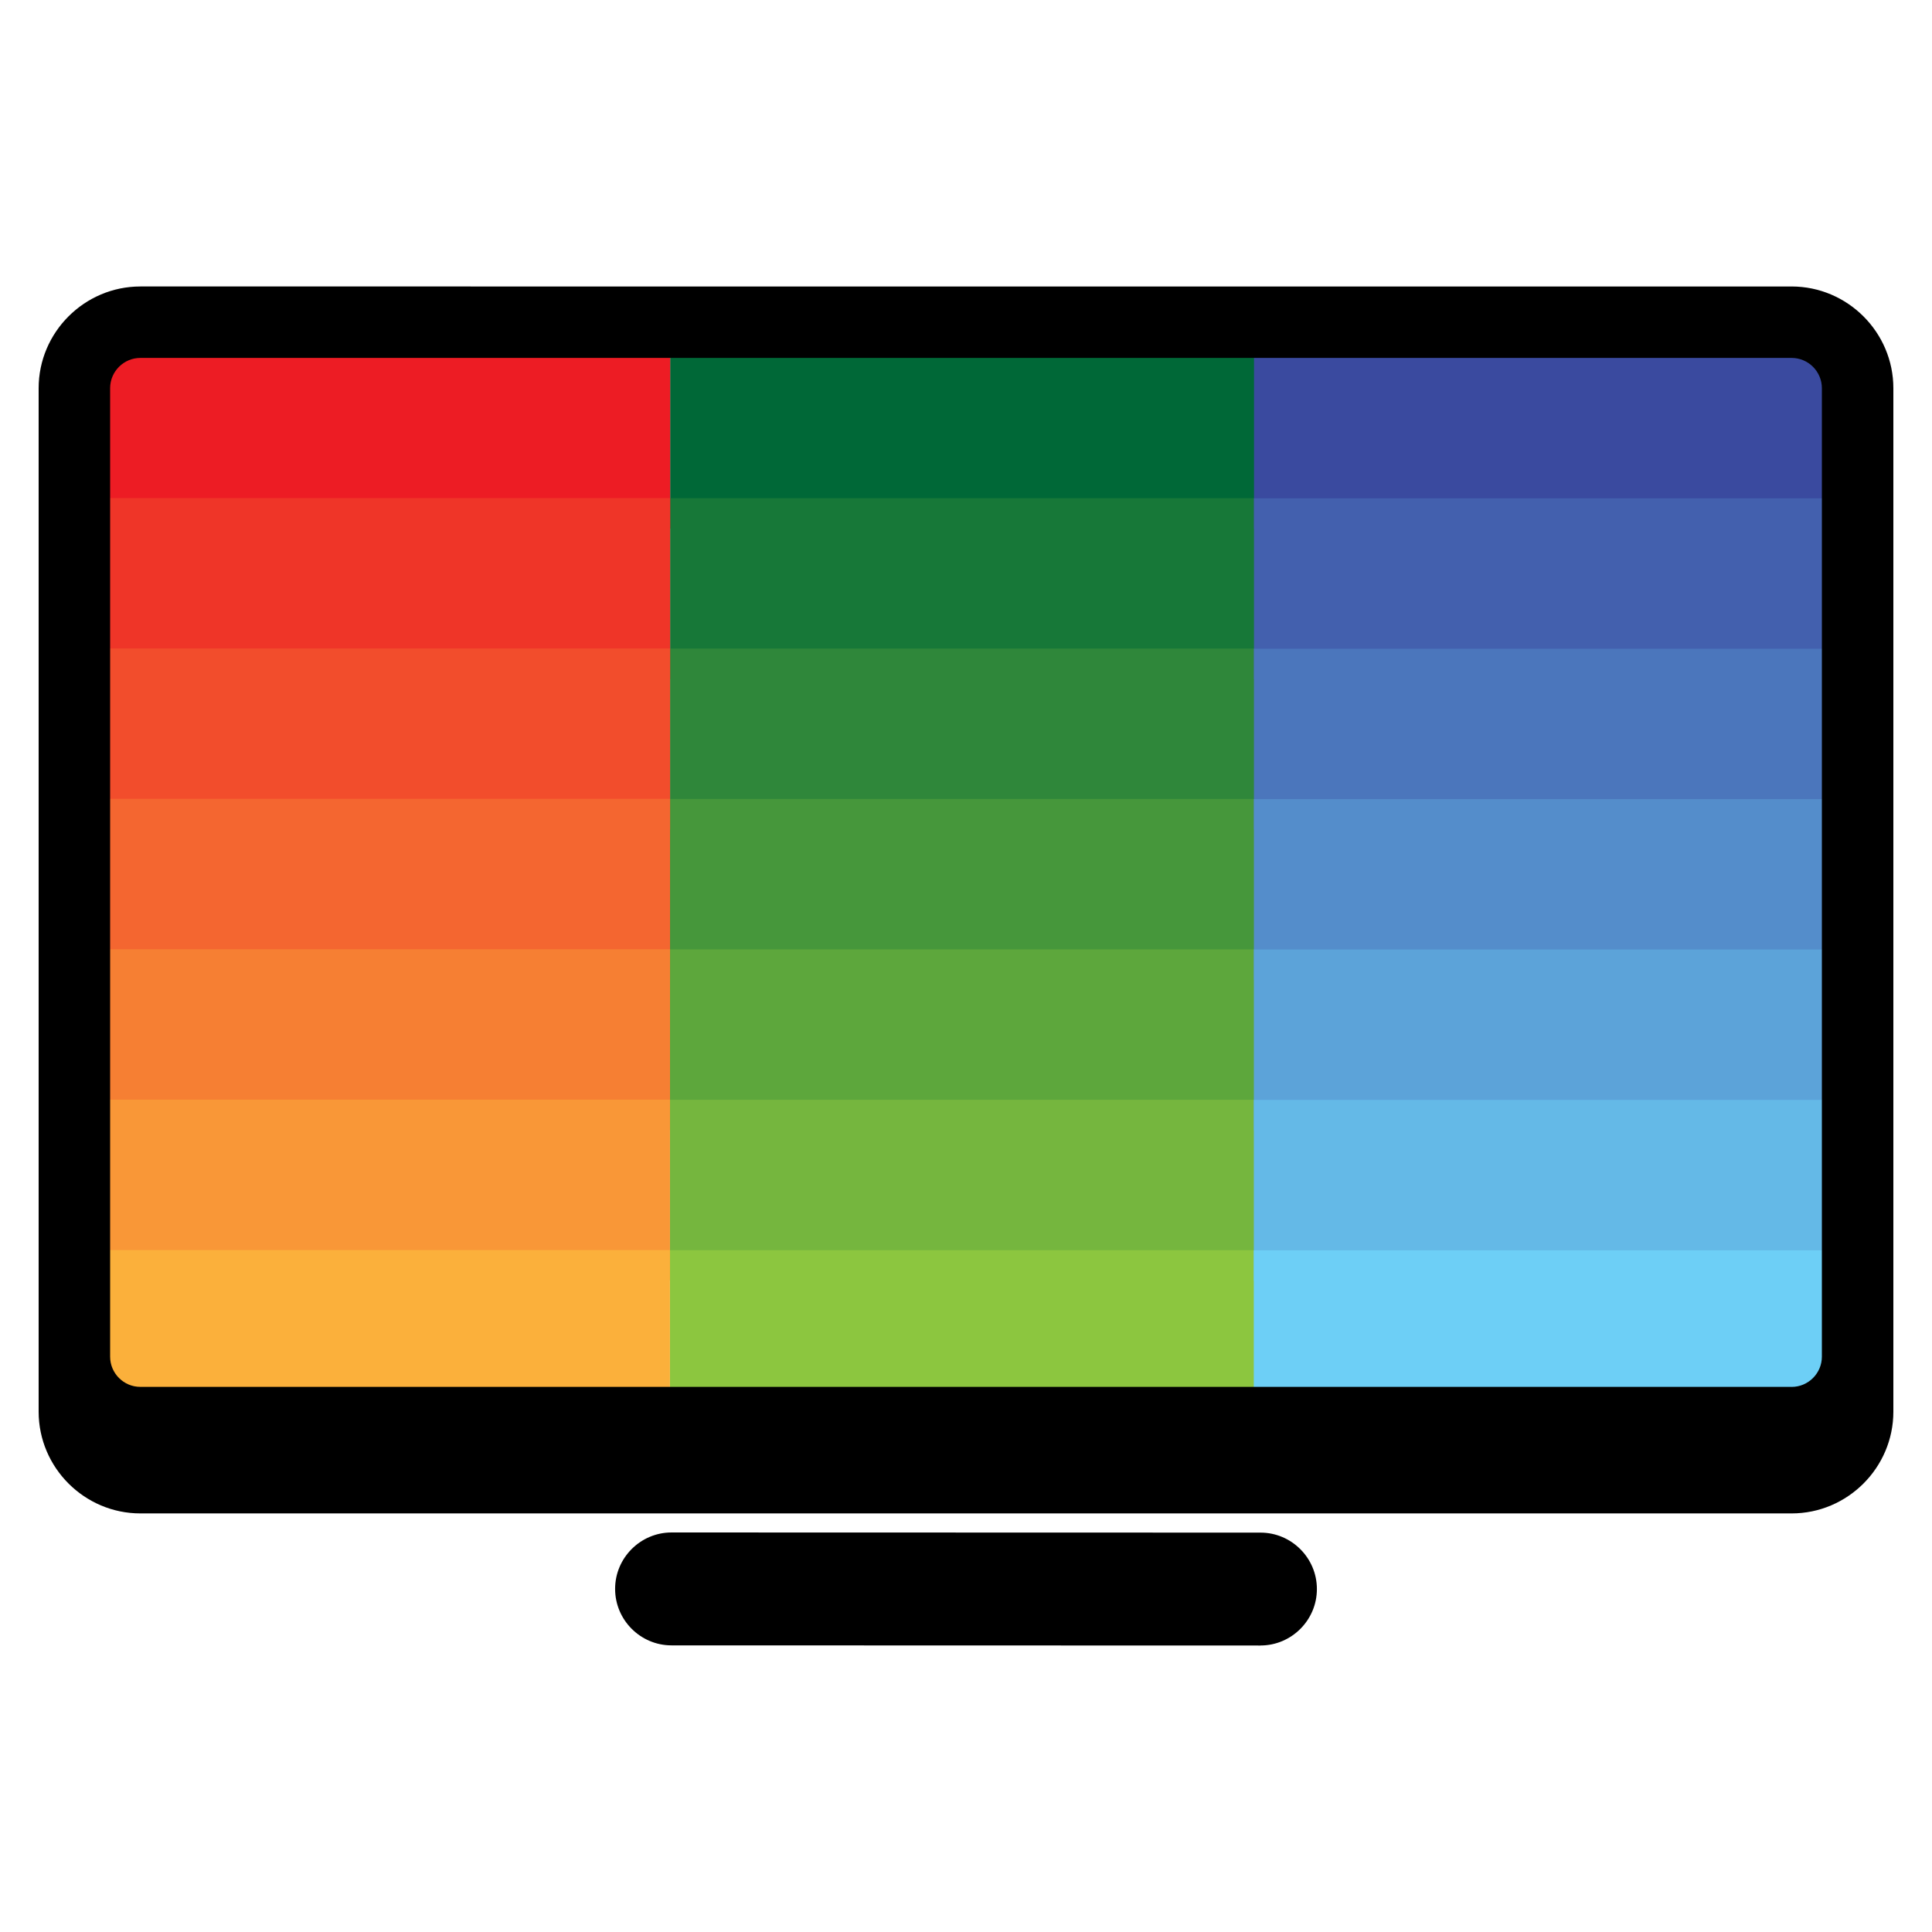 <?xml version="1.0" encoding="UTF-8"?>
<svg id="desktop" xmlns="http://www.w3.org/2000/svg" viewBox="0 0 500 500">
  <defs>
    <style>
      .cls-1 {
        fill: #3a4a9f;
      }

      .cls-2 {
        fill: #177838;
      }

      .cls-3 {
        fill: #8cc63f;
      }

      .cls-4 {
        fill: #f46630;
      }

      .cls-5 {
        fill: #75b63e;
      }

      .cls-6 {
        fill: #6dcff6;
      }

      .cls-7 {
        fill: #2f873a;
      }

      .cls-8 {
        fill: #5da73c;
      }

      .cls-9 {
        fill: #548dcb;
      }

      .cls-10 {
        fill: #f24d2c;
      }

      .cls-11 {
        fill: #64b9e7;
      }

      .cls-12 {
        fill: #4360ae;
      }

      .cls-13 {
        fill: #006837;
      }

      .cls-14 {
        fill: #46973b;
      }

      .cls-15 {
        fill: #4b76bc;
      }

      .cls-16 {
        fill-rule: evenodd;
      }

      .cls-17 {
        fill: #ef3528;
      }

      .cls-18 {
        fill: #f99737;
      }

      .cls-19 {
        fill: #ed1c24;
      }

      .cls-20 {
        fill: #5ca3d9;
      }

      .cls-21 {
        fill: #f67f33;
      }

      .cls-22 {
        fill: #fbb03b;
      }
    </style>
  </defs>
  <g>
    <rect class="cls-13" x="173.43" y="90.01" width="152.42" height="46.77"/>
    <rect class="cls-2" x="173.42" y="128.93" width="152.41" height="46.78"/>
    <rect class="cls-7" x="173.41" y="167.85" width="152.42" height="46.77"/>
    <rect class="cls-14" x="173.4" y="206.77" width="152.42" height="46.78"/>
    <rect class="cls-8" x="173.39" y="245.7" width="152.41" height="46.78"/>
    <rect class="cls-5" x="173.38" y="284.62" width="152.42" height="46.77"/>
    <rect class="cls-3" x="173.37" y="323.55" width="152.42" height="46.77"/>
    <rect class="cls-19" x="21.02" y="89.97" width="152.42" height="46.78"/>
    <rect class="cls-17" x="21.01" y="128.9" width="152.42" height="46.77"/>
    <rect class="cls-10" x="21" y="167.82" width="152.42" height="46.78"/>
    <rect class="cls-4" x="20.99" y="206.74" width="152.42" height="46.78"/>
    <rect class="cls-21" x="20.98" y="245.67" width="152.42" height="46.77"/>
    <rect class="cls-18" x="20.97" y="284.59" width="152.42" height="46.77"/>
    <rect class="cls-22" x="20.96" y="323.51" width="152.42" height="46.78"/>
    <rect class="cls-1" x="324.54" y="90.04" width="152.41" height="46.77"/>
    <rect class="cls-12" x="324.53" y="128.96" width="152.41" height="46.78"/>
    <rect class="cls-15" x="324.52" y="167.89" width="152.41" height="46.77"/>
    <rect class="cls-9" x="324.51" y="206.81" width="152.42" height="46.77"/>
    <rect class="cls-20" x="324.5" y="245.73" width="152.42" height="46.77"/>
    <rect class="cls-11" x="324.49" y="284.65" width="152.41" height="46.78"/>
    <rect class="cls-6" x="324.48" y="323.58" width="152.41" height="46.77"/>
  </g>
  <path d="M326.21,425.86l-152.43-.04c-8.03,0-14.59-6.57-14.59-14.6v-.03c0-8.02,6.57-14.59,14.6-14.59l152.43.04c8.03,0,14.59,6.57,14.59,14.59v.03c0,8.02-6.57,14.59-14.59,14.59"/>
  <path class="cls-16" d="M463.67,358.93c4.31,0,7.83-3.52,7.83-7.83,0,0,0-250.64,0-250.64,0-4.31-3.52-7.83-7.83-7.83H36.33c-4.31,0-7.83,3.52-7.83,7.83v250.64c0,4.31,3.52,7.83,7.82,7.82h427.34ZM463.67,391.67c14.48,0,26.33-11.85,26.33-26.33V100.47c0-14.48-11.85-26.32-26.33-26.33H36.33c-14.48,0-26.33,11.85-26.33,26.33,0,0,0,264.87,0,264.87,0,14.48,11.85,26.33,26.33,26.33h427.34Z"/>
</svg>